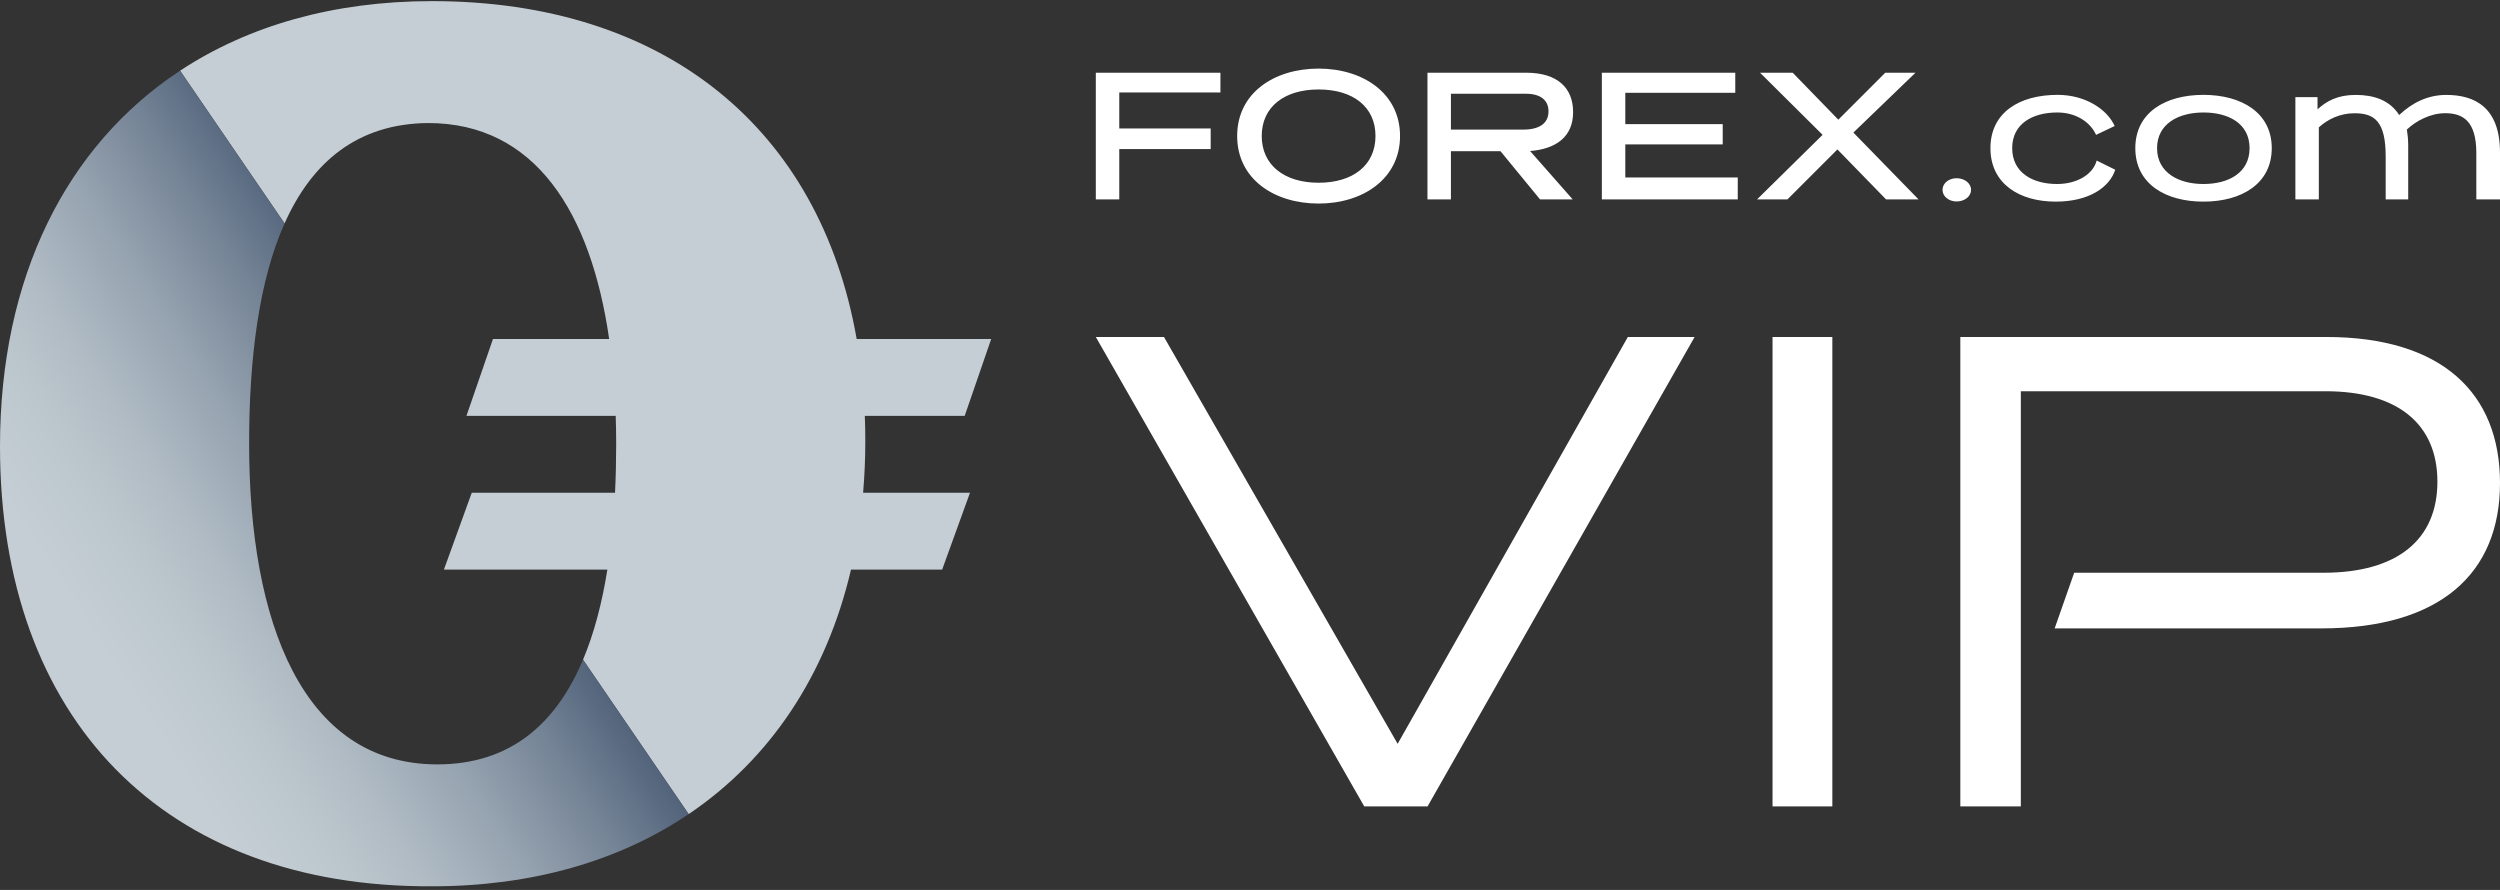 <svg width="486" height="173" viewBox="0 0 486 173" fill="none" xmlns="http://www.w3.org/2000/svg">
<rect x="0" y="0" width="486" height="173" fill="#333333" stroke="none"/>
<path d="M168.215 85.743C168.215 84.092 168.183 82.46 168.12 80.848H187.535L192.687 65.908H166.54C159.367 25.037 129.337 0.219 83.98 0.219C64.858 0.219 48.271 4.999 35.005 13.742L55.319 43.436C60.645 31.498 69.477 24.052 83.207 23.919C104.08 23.919 114.866 41.321 118.422 65.908H95.829L90.677 80.848H119.694C119.751 82.632 119.786 84.432 119.786 86.258C119.786 89.504 119.714 92.686 119.563 95.789H91.708L86.298 110.73H118.073C117.039 117.221 115.491 123.126 113.338 128.246L133.874 158.266C149.625 147.635 160.61 131.349 165.437 110.73H183.156L188.566 95.789H167.791C168.068 92.522 168.215 89.175 168.215 85.743H168.215Z" fill="#C4CED4"/>
<path d="M85.008 148.597C58.733 148.597 48.429 120.776 48.429 86.258C48.429 69.602 50.349 54.566 55.317 43.435L35.003 13.742C12.884 28.322 0 53.923 0 86.773C0 139.839 31.942 172.554 83.978 172.296C103.509 172.296 120.426 167.341 133.872 158.266L113.336 128.246C108.061 140.788 99.126 148.597 85.008 148.597V148.597Z" fill="url(#paint0_linear_795_687)"/>
<path d="M277.515 156.769H265.213L213.026 65.51H226.276L271.702 144.601L316.451 65.51H329.431L277.515 156.769ZM356.207 156.769H344.581V65.51H356.207V156.769ZM452.201 65.51H381.087V156.769H392.849V76.056H452.065C466.261 76.056 473.832 82.545 473.832 93.631C473.832 104.853 466.125 111.342 451.659 111.342H403.222L399.425 122.159H451.254C474.374 122.159 486 111.478 486 93.901C486 76.462 474.778 65.51 452.201 65.51Z" fill="white"/>
<path d="M237.251 17.97H217.587V24.97H235.356V28.984H217.587V38.758H213.026V14.137H237.251V17.97ZM256.337 39.571C247.687 39.571 240.505 34.797 240.505 26.437C240.505 18.077 247.687 13.335 256.337 13.335C264.986 13.335 272.168 18.151 272.168 26.437C272.168 34.722 264.986 39.571 256.337 39.571ZM256.337 17.392C249.625 17.392 245.279 20.817 245.279 26.437C245.279 32.056 249.625 35.525 256.337 35.525C263.048 35.525 267.394 32.099 267.394 26.437C267.394 20.774 263.048 17.392 256.337 17.392ZM305.737 38.768H299.39L291.693 29.391H282.059V38.768H277.499V14.137H296.692C302.783 14.137 305.812 17.092 305.812 21.802C305.812 26.512 302.601 28.952 297.452 29.359L305.737 38.768ZM282.059 18.226V25.195H296.103C299.24 25.195 301.028 23.996 301.028 21.652C301.028 19.457 299.454 18.226 296.649 18.226H282.059ZM337.337 18.044H315.96V24.135H334.896V28.075H315.96V34.497H337.819V38.768H311.4V14.137H337.337V18.044ZM357.376 23.258L366.496 14.137H372.373L360.298 25.773L372.961 38.758H366.646L357.194 29.049L347.485 38.758H341.576L354.314 26.212L342.154 14.137H348.502L357.365 23.258H357.376ZM380.369 39.164C378.838 39.164 377.628 38.179 377.628 36.906C377.628 35.632 378.827 34.647 380.369 34.647C381.91 34.647 383.173 35.632 383.173 36.906C383.173 38.179 381.932 39.164 380.369 39.164ZM407.472 26.212C406.38 23.771 403.608 21.866 399.958 21.866C395.109 21.866 391.169 24.06 391.169 28.802C391.169 33.544 395.109 35.771 399.894 35.771C403.801 35.771 406.905 33.876 407.59 31.211L411.208 32.998C410.116 36.36 406.177 39.196 399.637 39.196C392.561 39.196 386.941 35.728 386.941 28.802C386.941 21.877 392.561 18.441 400.001 18.441C405.396 18.441 409.635 21.245 411.09 24.499L407.483 26.212H407.472ZM428.346 39.196C420.938 39.196 415.105 35.728 415.105 28.802C415.105 21.877 420.938 18.441 428.346 18.441C435.753 18.441 441.63 21.909 441.63 28.802C441.63 35.696 435.796 39.196 428.346 39.196ZM428.346 21.866C423.497 21.866 419.333 24.06 419.333 28.802C419.333 33.544 423.497 35.771 428.346 35.771C433.195 35.771 437.316 33.619 437.316 28.802C437.316 23.985 433.195 21.866 428.346 21.866ZM486 38.758H481.397V29.744C481.397 23.504 478.775 22.005 475.338 22.005C472.459 22.005 469.612 23.536 467.899 25.184C468.049 26.169 468.156 27.154 468.156 28.289V38.758H463.778V30.44C463.778 23.579 461.594 22.016 457.719 22.016C454.914 22.016 452.57 23.151 450.782 24.756V38.768H446.222V18.879H450.526V21.256C452.281 19.65 454.433 18.451 457.933 18.451C461.433 18.451 464.538 19.436 466.4 22.358C468.916 19.982 471.945 18.451 475.563 18.451C481.076 18.451 486 20.86 486 29.648V38.768V38.758Z" fill="white"/>
<defs>
<linearGradient id="paint0_linear_795_687" x1="-1.126" y1="141.576" x2="86.424" y2="84.721" gradientUnits="userSpaceOnUse">
<stop offset="0.248" stop-color="#C4CED4"/>
<stop offset="0.37" stop-color="#BEC9CF"/>
<stop offset="0.518" stop-color="#B0BBC4"/>
<stop offset="0.679" stop-color="#97A4B1"/>
<stop offset="0.849" stop-color="#758496"/>
<stop offset="1" stop-color="#51627A"/>
</linearGradient>
</defs>
</svg>
